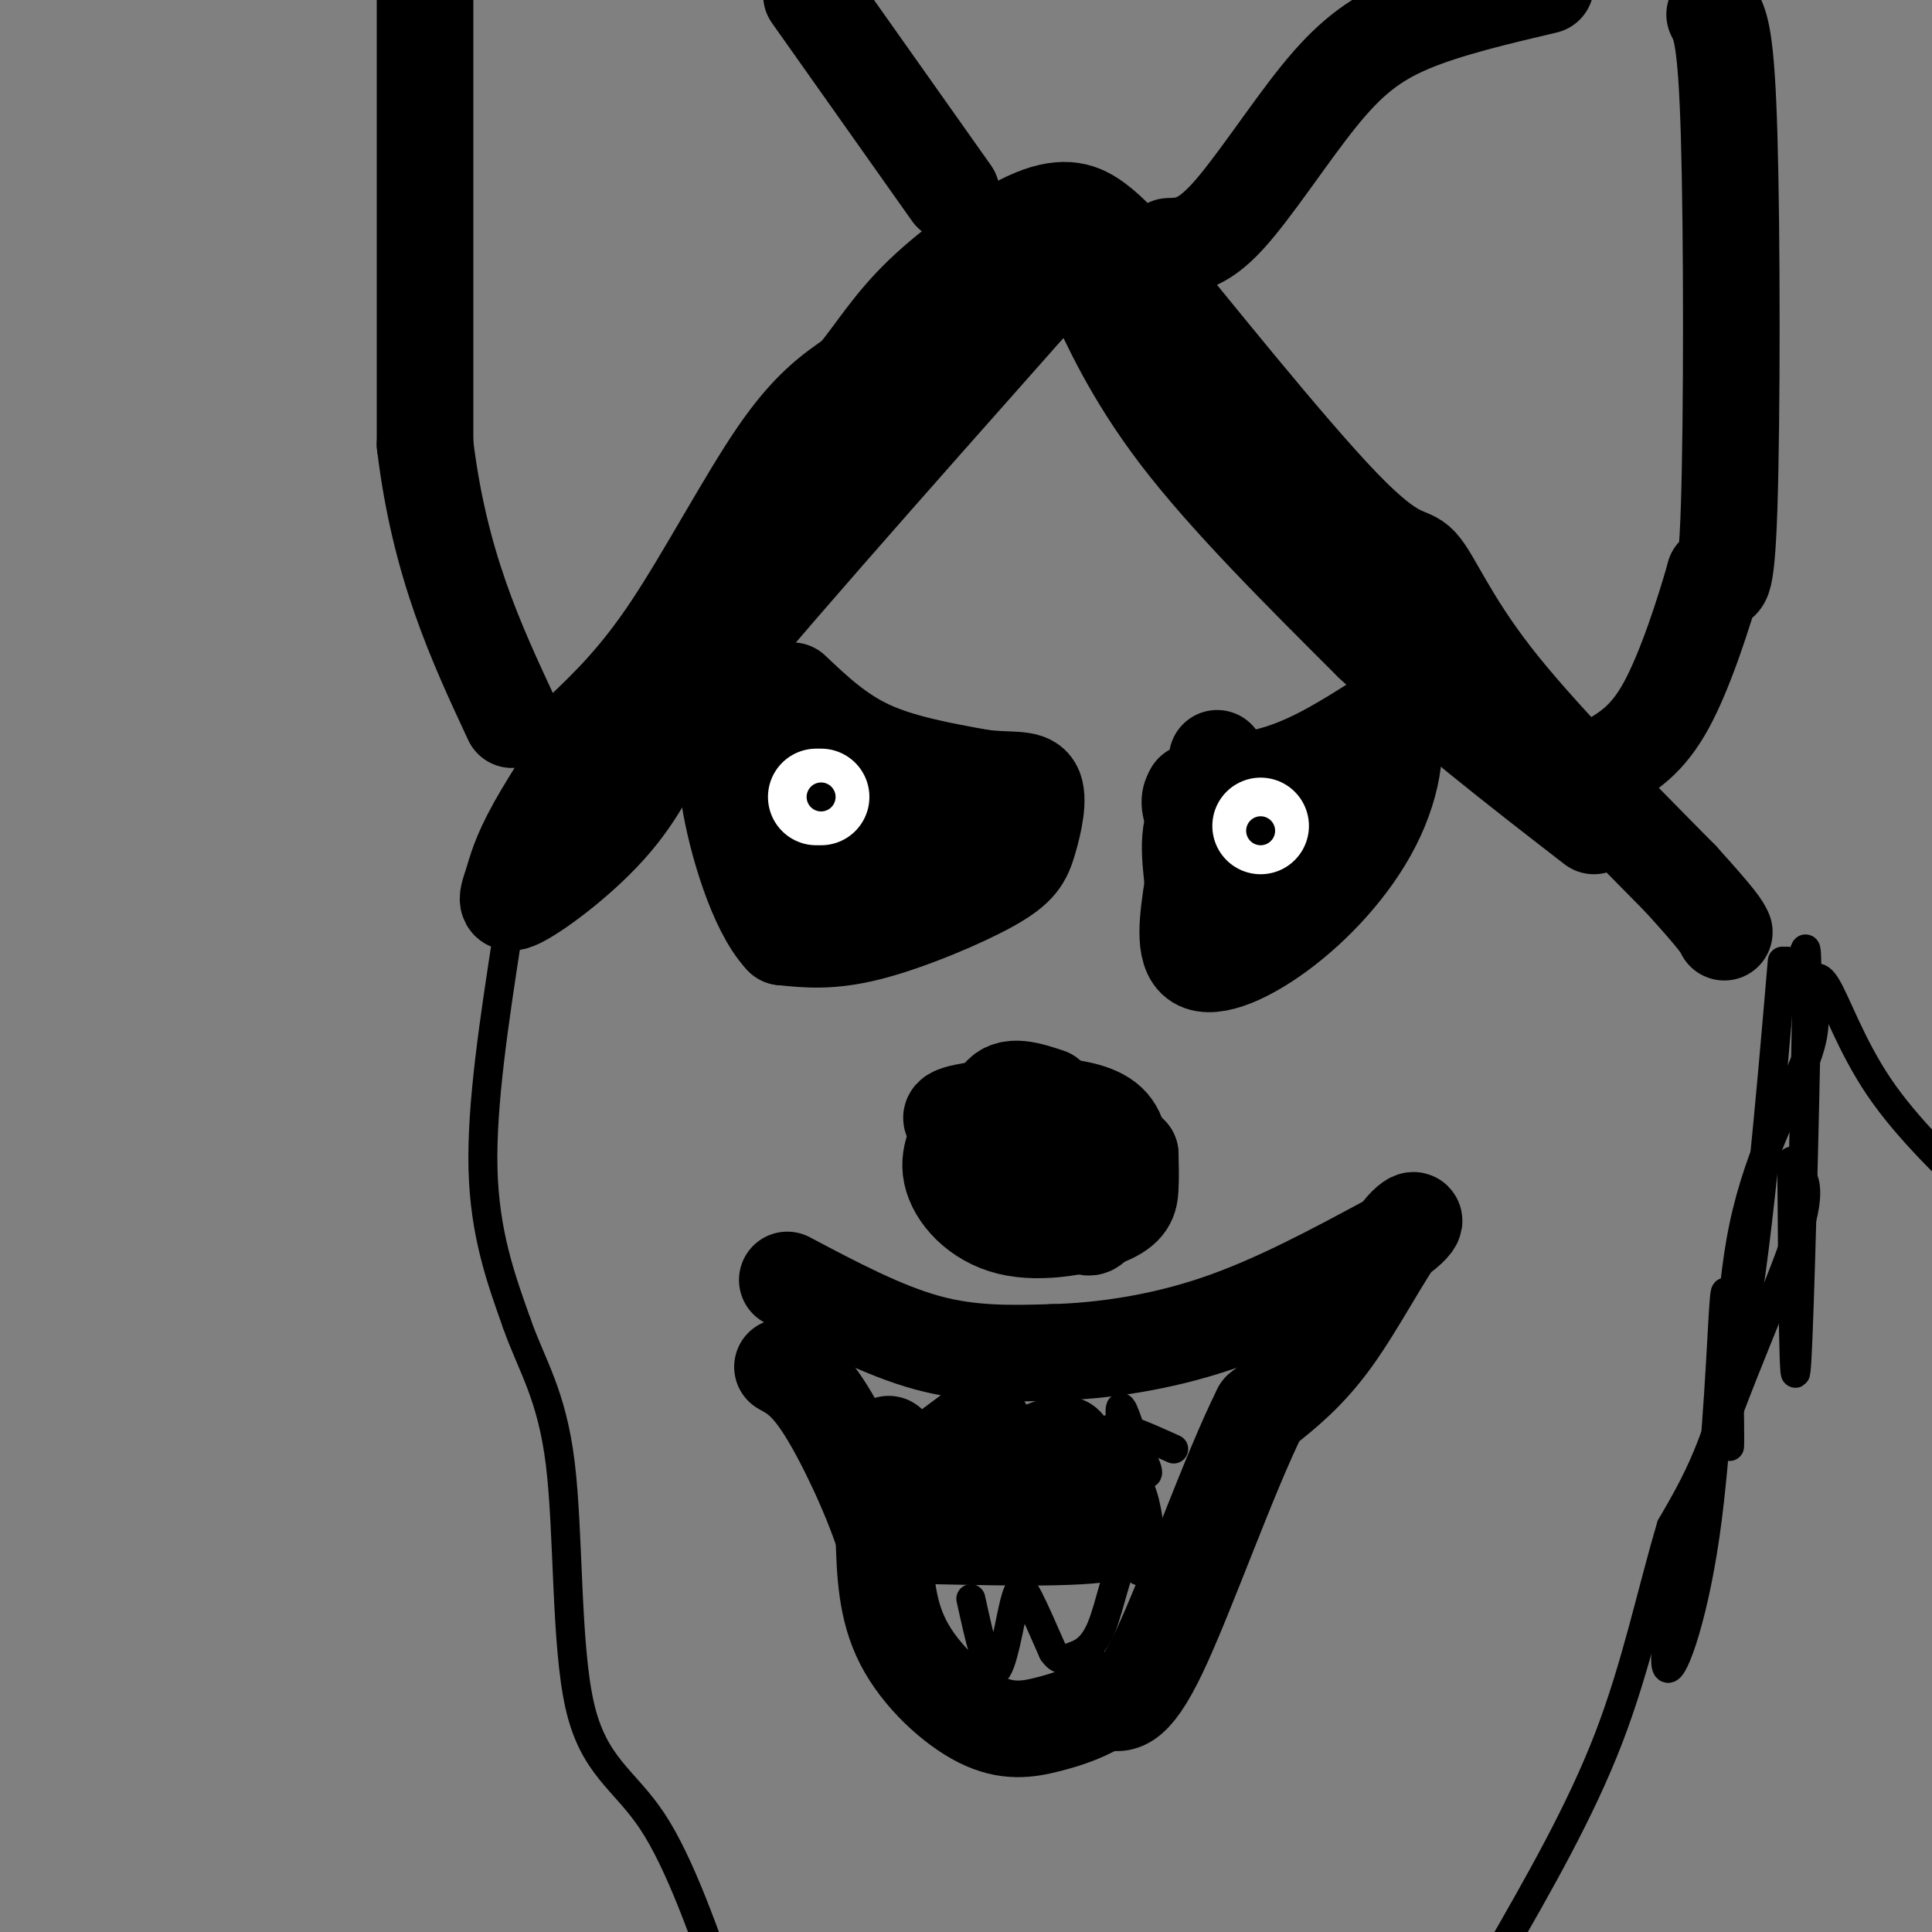 <svg viewBox='0 0 400 400' version='1.1' xmlns='http://www.w3.org/2000/svg' xmlns:xlink='http://www.w3.org/1999/xlink'><rect x="0" y="0" width="400" height="400" fill="#808080" stroke="none"/><g fill='none' stroke='rgb(0,0,0)' stroke-width='20' stroke-linecap='round' stroke-linejoin='round'><path d='M120,152c5.933,-5.644 11.867,-11.289 19,-22c7.133,-10.711 15.467,-26.489 22,-36c6.533,-9.511 11.267,-12.756 16,-16'/><path d='M177,78c4.434,-5.365 7.518,-10.778 14,-17c6.482,-6.222 16.360,-13.252 23,-16c6.640,-2.748 10.040,-1.214 13,1c2.960,2.214 5.480,5.107 8,8'/><path d='M235,54c10.121,12.293 31.424,39.027 43,51c11.576,11.973 13.424,9.185 16,12c2.576,2.815 5.879,11.233 15,23c9.121,11.767 24.061,26.884 39,42'/><path d='M348,182c8.000,8.833 8.500,9.917 9,11'/><path d='M197,40c0.000,0.000 -29.000,-41.000 -29,-41'/><path d='M88,0c0.000,0.000 0.000,92.000 0,92'/><path d='M88,92c3.000,24.833 10.500,40.917 18,57'/><path d='M242,51c3.321,-0.107 6.643,-0.214 12,-6c5.357,-5.786 12.750,-17.250 19,-25c6.250,-7.750 11.357,-11.786 19,-15c7.643,-3.214 17.821,-5.607 28,-8'/><path d='M355,3c1.200,2.311 2.400,4.622 3,25c0.600,20.378 0.600,58.822 0,77c-0.600,18.178 -1.800,16.089 -3,14'/><path d='M355,119c-2.156,7.644 -6.044,19.756 -10,27c-3.956,7.244 -7.978,9.622 -12,12'/><path d='M127,146c-6.266,9.389 -12.533,18.778 -16,25c-3.467,6.222 -4.136,9.276 -5,12c-0.864,2.724 -1.925,5.118 2,3c3.925,-2.118 12.836,-8.748 19,-16c6.164,-7.252 9.582,-15.126 13,-23'/><path d='M140,147c14.333,-17.833 43.667,-50.917 73,-84'/><path d='M213,63c11.821,-14.310 4.875,-8.083 4,-6c-0.875,2.083 4.321,0.024 7,0c2.679,-0.024 2.839,1.988 3,4'/><path d='M227,61c2.467,5.156 7.133,16.044 17,29c9.867,12.956 24.933,27.978 40,43'/><path d='M284,133c14.333,13.500 30.167,25.750 46,38'/><path d='M164,143c4.750,4.500 9.500,9.000 16,12c6.500,3.000 14.750,4.500 23,6'/><path d='M203,161c6.072,0.818 9.751,-0.137 11,2c1.249,2.137 0.067,7.367 -1,11c-1.067,3.633 -2.018,5.671 -8,9c-5.982,3.329 -16.995,7.951 -25,10c-8.005,2.049 -13.003,1.524 -18,1'/><path d='M162,194c-5.309,-5.565 -9.580,-19.977 -11,-29c-1.420,-9.023 0.011,-12.656 1,-15c0.989,-2.344 1.535,-3.400 4,1c2.465,4.400 6.847,14.257 11,19c4.153,4.743 8.076,4.371 12,4'/><path d='M179,174c7.845,-0.714 21.458,-4.500 20,-3c-1.458,1.500 -17.988,8.286 -27,11c-9.012,2.714 -10.506,1.357 -12,0'/><path d='M160,182c-2.500,0.000 -2.750,0.000 -3,0'/><path d='M252,157c3.089,11.622 6.178,23.244 5,25c-1.178,1.756 -6.622,-6.356 -9,-11c-2.378,-4.644 -1.689,-5.822 -1,-7'/><path d='M247,164c2.911,-1.489 10.689,-1.711 18,-4c7.311,-2.289 14.156,-6.644 21,-11'/><path d='M286,149c3.890,1.596 3.115,11.088 -1,20c-4.115,8.912 -11.569,17.246 -19,23c-7.431,5.754 -14.837,8.930 -18,7c-3.163,-1.930 -2.081,-8.965 -1,-16'/><path d='M247,183c-0.643,-6.131 -1.750,-13.458 3,-16c4.750,-2.542 15.357,-0.298 20,0c4.643,0.298 3.321,-1.351 2,-3'/><path d='M272,164c-1.822,1.089 -7.378,5.311 -11,7c-3.622,1.689 -5.311,0.844 -7,0'/><path d='M217,227c-4.036,-1.333 -8.071,-2.667 -10,0c-1.929,2.667 -1.750,9.333 -1,14c0.750,4.667 2.071,7.333 5,9c2.929,1.667 7.464,2.333 12,3'/><path d='M223,253c2.485,1.121 2.697,2.424 5,-2c2.303,-4.424 6.697,-14.576 1,-19c-5.697,-4.424 -21.485,-3.121 -28,-2c-6.515,1.121 -3.758,2.061 -1,3'/><path d='M200,233c-1.259,2.049 -3.906,5.671 -3,10c0.906,4.329 5.367,9.367 12,11c6.633,1.633 15.440,-0.137 20,-2c4.560,-1.863 4.874,-3.818 5,-6c0.126,-2.182 0.063,-4.591 0,-7'/><path d='M234,239c-3.333,0.167 -11.667,4.083 -20,8'/><path d='M163,265c9.917,5.250 19.833,10.500 29,13c9.167,2.500 17.583,2.250 26,2'/><path d='M218,280c10.000,-0.267 22.000,-1.933 34,-6c12.000,-4.067 24.000,-10.533 36,-17'/><path d='M288,257c6.679,-4.214 5.375,-6.250 2,-2c-3.375,4.250 -8.821,14.786 -14,22c-5.179,7.214 -10.089,11.107 -15,15'/><path d='M261,292c-6.511,13.000 -15.289,38.000 -21,50c-5.711,12.000 -8.356,11.000 -11,10'/><path d='M229,352c-3.813,2.555 -7.847,3.943 -12,5c-4.153,1.057 -8.426,1.785 -14,-1c-5.574,-2.785 -12.450,-9.081 -16,-16c-3.550,-6.919 -3.775,-14.459 -4,-22'/><path d='M183,318c-2.889,-8.800 -8.111,-19.800 -12,-26c-3.889,-6.200 -6.444,-7.600 -9,-9'/><path d='M184,299c-0.422,4.133 -0.844,8.267 3,7c3.844,-1.267 11.956,-7.933 15,-10c3.044,-2.067 1.022,0.467 -1,3'/><path d='M201,299c-2.592,3.230 -8.571,9.804 -4,9c4.571,-0.804 19.692,-8.986 23,-9c3.308,-0.014 -5.198,8.139 -6,11c-0.802,2.861 6.099,0.431 13,-2'/><path d='M227,308c2.833,1.167 3.417,5.083 4,9'/><path d='M231,317c-5.500,1.667 -21.250,1.333 -37,1'/></g>
<g fill='none' stroke='rgb(255,255,255)' stroke-width='20' stroke-linecap='round' stroke-linejoin='round'><path d='M169,165c0.000,0.000 1.000,0.000 1,0'/><path d='M261,171c0.000,0.000 0.000,0.000 0,0'/></g>
<g fill='none' stroke='rgb(0,0,0)' stroke-width='6' stroke-linecap='round' stroke-linejoin='round'><path d='M170,165c0.000,0.000 0.000,0.000 0,0'/><path d='M261,172c0.000,0.000 0.000,0.000 0,0'/><path d='M105,194c-2.667,17.333 -5.333,34.667 -5,48c0.333,13.333 3.667,22.667 7,32'/><path d='M107,274c3.067,8.750 7.234,14.624 9,29c1.766,14.376 1.129,37.255 4,50c2.871,12.745 9.249,15.356 15,24c5.751,8.644 10.876,23.322 16,38'/><path d='M369,199c-2.583,30.250 -5.167,60.500 -9,80c-3.833,19.500 -8.917,28.250 -14,37'/><path d='M346,316c-4.044,13.533 -7.156,28.867 -13,44c-5.844,15.133 -14.422,30.067 -23,45'/><path d='M201,331c1.720,7.827 3.440,15.655 5,15c1.560,-0.655 2.958,-9.792 4,-14c1.042,-4.208 1.726,-3.488 3,-1c1.274,2.488 3.137,6.744 5,11'/><path d='M218,342c1.378,2.030 2.324,1.606 4,1c1.676,-0.606 4.082,-1.394 6,-6c1.918,-4.606 3.349,-13.028 5,-14c1.651,-0.972 3.521,5.508 3,0c-0.521,-5.508 -3.435,-23.002 -4,-29c-0.565,-5.998 1.217,-0.499 3,5'/><path d='M235,299c1.488,2.714 3.708,7.000 2,6c-1.708,-1.000 -7.345,-7.286 -7,-9c0.345,-1.714 6.673,1.143 13,4'/><path d='M370,199c1.101,1.119 2.202,2.238 3,0c0.798,-2.238 1.292,-7.833 1,11c-0.292,18.833 -1.369,62.095 -2,72c-0.631,9.905 -0.815,-13.548 -1,-37'/><path d='M371,245c-0.194,-6.625 -0.180,-4.688 1,-3c1.180,1.688 3.524,3.127 0,14c-3.524,10.873 -12.917,31.182 -19,50c-6.083,18.818 -8.857,36.147 -8,39c0.857,2.853 5.346,-8.770 8,-27c2.654,-18.230 3.473,-43.066 4,-49c0.527,-5.934 0.764,7.033 1,20'/><path d='M358,289c0.181,6.996 0.134,14.486 0,8c-0.134,-6.486 -0.356,-26.947 3,-43c3.356,-16.053 10.289,-27.699 13,-35c2.711,-7.301 1.201,-10.256 1,-13c-0.201,-2.744 0.907,-5.277 3,-2c2.093,3.277 5.169,12.365 11,21c5.831,8.635 14.415,16.818 23,25'/></g>
</svg>